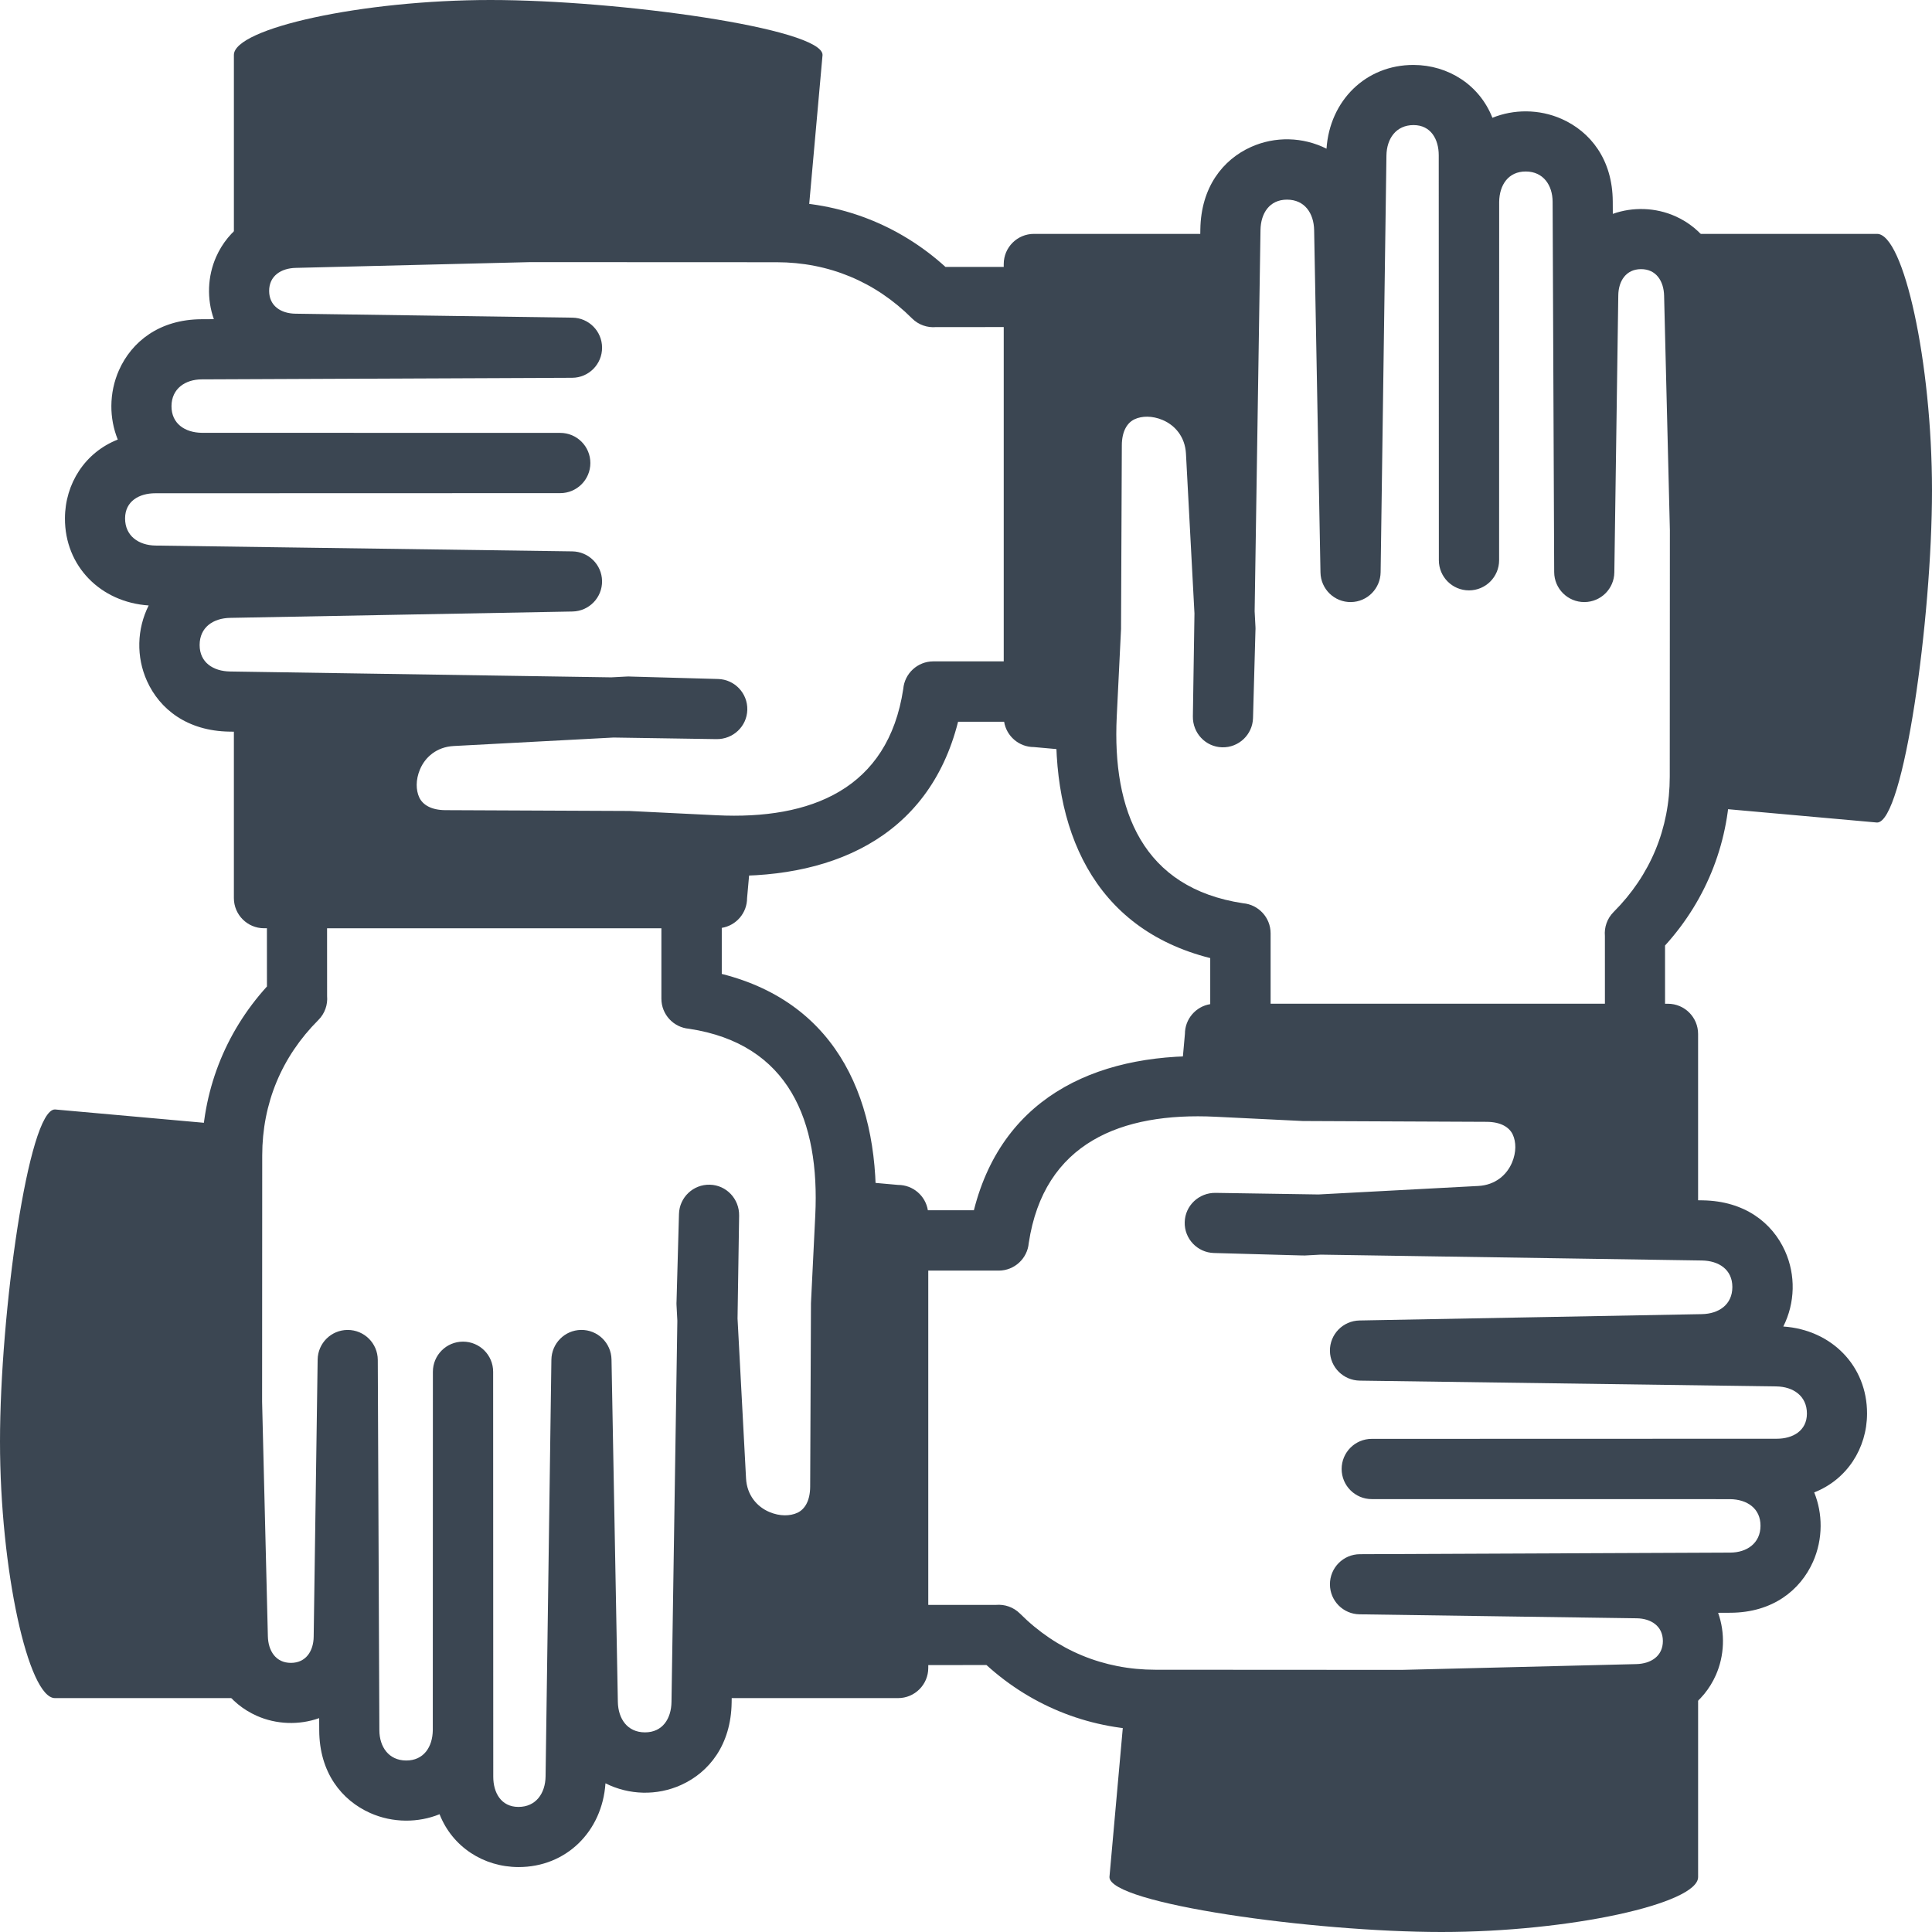 <svg xmlns="http://www.w3.org/2000/svg" width="128" height="128" viewBox="0 0 128 128" fill="none"><g clip-path="url(#clip0_235_1518)"><path d="M29.948 47.44C24.689 47.719 23.829 55.648 29.497 55.673L41.569 55.725L47.383 56.01C48.242 56.052 49.048 56.05 49.808 56.013L49.496 59.499C49.496 60.495 48.77 61.32 47.819 61.474V64.525C55.606 66.49 58.369 73.115 57.998 80.705L57.713 86.519L57.66 98.505C57.648 101.239 56.322 102.986 54.52 103.832C53.728 104.203 52.855 104.382 51.975 104.377C51.115 104.372 50.251 104.199 49.452 103.866C49.166 103.746 48.886 103.606 48.617 103.448L48.473 112.806C48.43 115.601 46.98 117.422 45.12 118.261C43.522 118.981 41.678 118.935 40.114 118.149C39.9 121.329 37.519 123.706 34.343 123.698C32.04 123.691 29.975 122.368 29.122 120.197C28.412 120.486 27.649 120.626 26.889 120.622C26.081 120.618 25.273 120.449 24.53 120.118C22.637 119.276 21.162 117.439 21.15 114.649L21.146 113.831C19.812 114.306 18.306 114.253 17.011 113.677C15.229 112.884 13.829 111.157 13.764 108.505L13.381 92.962C13.38 92.93 13.38 92.9 13.381 92.868L13.373 76.548C13.371 72.37 14.878 68.45 17.686 65.357L17.684 61.499H17.495C16.391 61.499 15.495 60.603 15.495 59.499V46.49L29.909 46.711L29.948 47.44ZM28.68 90.882C28.68 89.781 29.573 88.887 30.676 88.887C31.779 88.887 32.672 89.781 32.672 90.882L32.68 117.714C32.68 118.775 33.203 119.71 34.343 119.713C35.51 119.716 36.13 118.811 36.146 117.69L36.531 90.089C36.545 89.01 37.407 88.128 38.492 88.111C39.592 88.094 40.495 88.972 40.514 90.072L40.934 112.751C40.956 113.874 41.562 114.773 42.733 114.773C43.898 114.773 44.471 113.866 44.488 112.759L44.876 87.5L44.821 86.457C44.816 86.375 44.818 86.293 44.823 86.213L44.984 80.427C45.015 79.327 45.931 78.459 47.032 78.49C48.132 78.519 48.986 79.436 48.969 80.537L48.864 87.353L49.427 97.945C49.486 99.071 50.165 99.837 50.983 100.178C51.319 100.318 51.664 100.392 51.991 100.394C52.296 100.395 52.586 100.34 52.833 100.224C53.316 99.996 53.672 99.439 53.676 98.49L53.728 86.51C53.726 86.452 53.726 86.392 53.729 86.333L54.014 80.519C54.318 74.292 52.295 69.161 45.644 68.157C44.621 68.069 43.819 67.21 43.819 66.165V61.501H21.669L21.671 65.992C21.72 66.559 21.527 67.144 21.092 67.579C18.658 70.013 17.375 73.108 17.373 76.549L17.365 92.868L17.747 108.412C17.771 109.367 18.267 110.174 19.281 110.17C20.276 110.166 20.77 109.378 20.782 108.436L21.045 90.076C21.061 88.99 21.939 88.116 23.029 88.112C24.129 88.108 25.024 88.996 25.029 90.097L25.134 114.633C25.138 115.737 25.756 116.631 26.903 116.638C28.07 116.646 28.659 115.742 28.674 114.63L28.68 90.882ZM15.496 19.096V3.639C15.496 1.879 23.996 0 32.496 0C40.996 0 54.496 1.88 54.496 3.639L53.434 15.508C52.785 15.422 52.121 15.378 51.447 15.378H35.081L19.537 15.761C17.149 15.819 15.922 17.431 15.839 19.096H15.496Z" fill="#3B4652"></path><path d="M80.56 29.948C80.281 24.688 72.352 23.828 72.327 29.497L72.274 41.569L71.99 47.383C71.948 48.242 71.949 49.048 71.987 49.808L68.5 49.495C67.506 49.495 66.68 48.769 66.526 47.818H63.475C61.511 55.605 54.885 58.368 47.295 57.997L41.481 57.713L29.495 57.66C26.762 57.648 25.014 56.32 24.168 54.519C23.796 53.728 23.618 52.855 23.623 51.974C23.628 51.114 23.802 50.249 24.135 49.451C24.255 49.165 24.394 48.886 24.552 48.616L15.194 48.472C12.399 48.429 10.578 46.98 9.739 45.12C9.018 43.522 9.065 41.678 9.85 40.113C6.671 39.9 4.293 37.518 4.303 34.343C4.309 32.04 5.632 29.976 7.803 29.122C7.515 28.412 7.373 27.649 7.378 26.889C7.383 26.081 7.551 25.273 7.881 24.53C8.723 22.637 10.561 21.162 13.351 21.15L14.169 21.146C13.694 19.811 13.747 18.306 14.323 17.011C15.115 15.229 16.843 13.829 19.495 13.764L35.038 13.381C35.069 13.38 35.1 13.38 35.131 13.381L51.451 13.373C55.63 13.371 59.55 14.878 62.642 17.686L66.5 17.684V17.495C66.5 16.391 67.395 15.495 68.5 15.495H81.51L81.289 29.909L80.56 29.948ZM37.117 28.68C38.219 28.68 39.113 29.573 39.113 30.676C39.113 31.778 38.219 32.672 37.117 32.672L10.286 32.68C9.224 32.68 8.29 33.203 8.287 34.342C8.284 35.51 9.189 36.13 10.309 36.145L37.91 36.53C38.99 36.544 39.871 37.406 39.888 38.491C39.905 39.591 39.027 40.494 37.927 40.514L15.248 40.935C14.125 40.955 13.226 41.562 13.226 42.733C13.226 43.898 14.134 44.471 15.24 44.488L40.5 44.876L41.542 44.821C41.625 44.816 41.706 44.818 41.786 44.824L47.573 44.985C48.673 45.015 49.541 45.932 49.511 47.032C49.48 48.132 48.564 48.986 47.464 48.969L40.647 48.864L30.055 49.426C28.929 49.486 28.163 50.164 27.822 50.982C27.682 51.318 27.609 51.664 27.607 51.99C27.606 52.295 27.661 52.584 27.777 52.832C28.004 53.315 28.562 53.672 29.51 53.675L41.49 53.728C41.549 53.725 41.608 53.725 41.667 53.728L47.481 54.013C53.708 54.317 58.839 52.295 59.843 45.643C59.931 44.62 60.789 43.818 61.835 43.818H66.5V21.669L62.009 21.671C61.441 21.72 60.856 21.527 60.422 21.093C57.988 18.659 54.894 17.375 51.452 17.373L35.133 17.366L19.589 17.748C18.634 17.771 17.827 18.268 17.831 19.282C17.836 20.276 18.624 20.77 19.566 20.783L37.925 21.046C39.01 21.061 39.885 21.94 39.889 23.03C39.893 24.13 39.005 25.026 37.905 25.03L13.367 25.134C12.263 25.14 11.369 25.756 11.362 26.904C11.355 28.071 12.258 28.66 13.37 28.675L37.117 28.68ZM108.904 15.495H124.36C126.12 15.495 128 23.995 128 32.495C128 40.995 126.12 54.495 124.36 54.495L112.492 53.433C112.578 52.784 112.622 52.121 112.622 51.446L112.622 35.08L112.239 19.537C112.18 17.149 110.568 15.922 108.904 15.838V15.495Z" fill="#3B4652"></path><path d="M98.051 80.561C103.312 80.281 104.171 72.352 98.502 72.327L86.43 72.275L80.616 71.99C79.758 71.948 78.951 71.95 78.191 71.987L78.504 68.501C78.504 67.506 79.23 66.68 80.181 66.527V63.476C72.393 61.511 69.63 54.885 70.002 47.295L70.286 41.481L70.339 29.495C70.35 26.762 71.678 25.014 73.48 24.168C74.27 23.797 75.143 23.618 76.024 23.623C76.884 23.628 77.749 23.802 78.548 24.135C78.834 24.254 79.114 24.394 79.383 24.552L79.526 15.194C79.569 12.399 81.018 10.578 82.879 9.739C84.477 9.019 86.321 9.065 87.885 9.851C88.099 6.672 90.481 4.294 93.656 4.303C95.959 4.31 98.023 5.632 98.876 7.804C99.587 7.515 100.35 7.374 101.11 7.378C101.918 7.383 102.725 7.551 103.468 7.882C105.361 8.724 106.837 10.561 106.849 13.351L106.853 14.169C108.187 13.694 109.693 13.747 110.988 14.323C112.77 15.116 114.17 16.843 114.235 19.495L114.618 35.039C114.619 35.07 114.619 35.101 114.618 35.132L114.626 51.452C114.628 55.631 113.121 59.551 110.313 62.643L110.314 66.501H110.503C111.608 66.501 112.503 67.397 112.503 68.501V81.511L98.091 81.29L98.051 80.561ZM99.32 37.118C99.32 38.22 98.426 39.114 97.324 39.114C96.221 39.114 95.329 38.22 95.328 37.118L95.32 10.286C95.32 9.225 94.797 8.291 93.657 8.287C92.49 8.284 91.869 9.19 91.855 10.31L91.47 37.911C91.455 38.991 90.593 39.872 89.508 39.889C88.408 39.906 87.505 39.028 87.485 37.928L87.065 15.249C87.044 14.126 86.438 13.227 85.266 13.227C84.103 13.227 83.528 14.135 83.511 15.241L83.123 40.5L83.178 41.543C83.183 41.625 83.182 41.707 83.176 41.787L83.016 47.574C82.984 48.673 82.068 49.541 80.968 49.511C79.868 49.481 79.013 48.564 79.031 47.464L79.136 40.647L78.573 30.055C78.513 28.929 77.835 28.164 77.017 27.822C76.681 27.682 76.336 27.609 76.009 27.607C75.704 27.605 75.415 27.661 75.168 27.777C74.684 28.004 74.327 28.561 74.324 29.51L74.272 41.49C74.275 41.548 74.275 41.608 74.272 41.667L73.987 47.482C73.683 53.708 75.706 58.839 82.357 59.843C83.379 59.932 84.181 60.79 84.181 61.835V66.5H106.33L106.329 62.009C106.279 61.441 106.472 60.856 106.907 60.421C109.34 57.987 110.625 54.893 110.626 51.451L110.634 35.132L110.251 19.588C110.228 18.634 109.732 17.827 108.718 17.831C107.723 17.835 107.229 18.623 107.216 19.565L106.954 37.924C106.938 39.01 106.059 39.884 104.969 39.889C103.869 39.893 102.974 39.004 102.969 37.904L102.865 13.367C102.86 12.263 102.243 11.369 101.095 11.362C99.928 11.355 99.34 12.259 99.324 13.37L99.32 37.118ZM112.504 108.905V124.361C112.504 126.121 104.004 128 95.504 128C87.004 128 73.504 126.12 73.504 124.361L74.566 112.493C75.215 112.578 75.878 112.622 76.554 112.622H92.919L108.463 112.24C110.85 112.181 112.077 110.569 112.161 108.905H112.504Z" fill="#3B4652"></path><path d="M47.439 98.051C47.719 103.312 55.648 104.171 55.672 98.502L55.725 86.43L56.01 80.616C56.051 79.758 56.05 78.952 56.013 78.192L59.499 78.504C60.493 78.504 61.319 79.23 61.473 80.181H64.523C66.489 72.393 73.115 69.63 80.704 70.002L86.519 70.287L98.504 70.339C101.237 70.351 102.985 71.678 103.831 73.48C104.202 74.271 104.381 75.144 104.376 76.024C104.371 76.884 104.198 77.749 103.865 78.548C103.745 78.834 103.605 79.113 103.447 79.383L112.805 79.526C115.6 79.569 117.421 81.019 118.26 82.879C118.98 84.477 118.934 86.321 118.148 87.885C121.328 88.099 123.705 90.48 123.697 93.657C123.689 95.959 122.367 98.024 120.196 98.876C120.485 99.588 120.626 100.35 120.621 101.111C120.617 101.918 120.448 102.726 120.118 103.469C119.275 105.361 117.438 106.837 114.648 106.849L113.83 106.853C114.305 108.187 114.253 109.693 113.676 110.988C112.883 112.77 111.156 114.17 108.504 114.235L92.96 114.618C92.93 114.619 92.898 114.619 92.868 114.618L76.547 114.626C72.368 114.628 68.448 113.121 65.356 110.313L61.5 110.315V110.504C61.5 111.609 60.605 112.504 59.5 112.504H46.49L46.712 98.091L47.439 98.051ZM90.883 99.32C89.781 99.32 88.887 98.426 88.887 97.324C88.887 96.222 89.781 95.328 90.883 95.328L117.714 95.32C118.775 95.32 119.71 94.797 119.713 93.658C119.716 92.49 118.811 91.87 117.69 91.854L90.089 91.47C89.01 91.455 88.128 90.593 88.111 89.508C88.094 88.408 88.972 87.505 90.073 87.485L112.751 87.065C113.874 87.044 114.773 86.438 114.773 85.267C114.773 84.102 113.866 83.528 112.759 83.511L87.5 83.123L86.457 83.179C86.375 83.183 86.294 83.182 86.213 83.176L80.427 83.015C79.326 82.984 78.459 82.068 78.49 80.968C78.52 79.868 79.436 79.014 80.537 79.031L87.353 79.136L97.945 78.573C99.071 78.513 99.837 77.835 100.178 77.017C100.318 76.681 100.392 76.336 100.394 76.009C100.395 75.704 100.34 75.415 100.224 75.168C99.997 74.684 99.439 74.328 98.49 74.324L86.51 74.271C86.452 74.274 86.392 74.274 86.333 74.271L80.519 73.987C74.292 73.682 69.161 75.705 68.157 82.356C68.069 83.379 67.21 84.181 66.165 84.181H61.5V106.33L65.99 106.328C66.559 106.279 67.144 106.472 67.579 106.906C70.013 109.34 73.107 110.624 76.549 110.625L92.868 110.634L108.411 110.251C109.366 110.227 110.173 109.731 110.17 108.717C110.165 107.723 109.376 107.229 108.435 107.216L90.076 106.953C88.99 106.938 88.115 106.059 88.112 104.969C88.107 103.869 88.996 102.974 90.096 102.969L114.633 102.864C115.737 102.86 116.631 102.243 116.638 101.095C116.645 99.928 115.742 99.339 114.63 99.323L90.883 99.32ZM19.096 112.504H3.639C1.879 112.504 0 104.004 0 95.504C0 87.004 1.879 73.504 3.639 73.504L15.508 74.566C15.422 75.215 15.378 75.878 15.378 76.554V92.919L15.761 108.463C15.82 110.85 17.431 112.077 19.096 112.161V112.504Z" fill="#3B4652"></path></g><defs><clipPath id="clip0_235_1518"><rect width="128" height="128" fill="white"></rect></clipPath></defs></svg>
